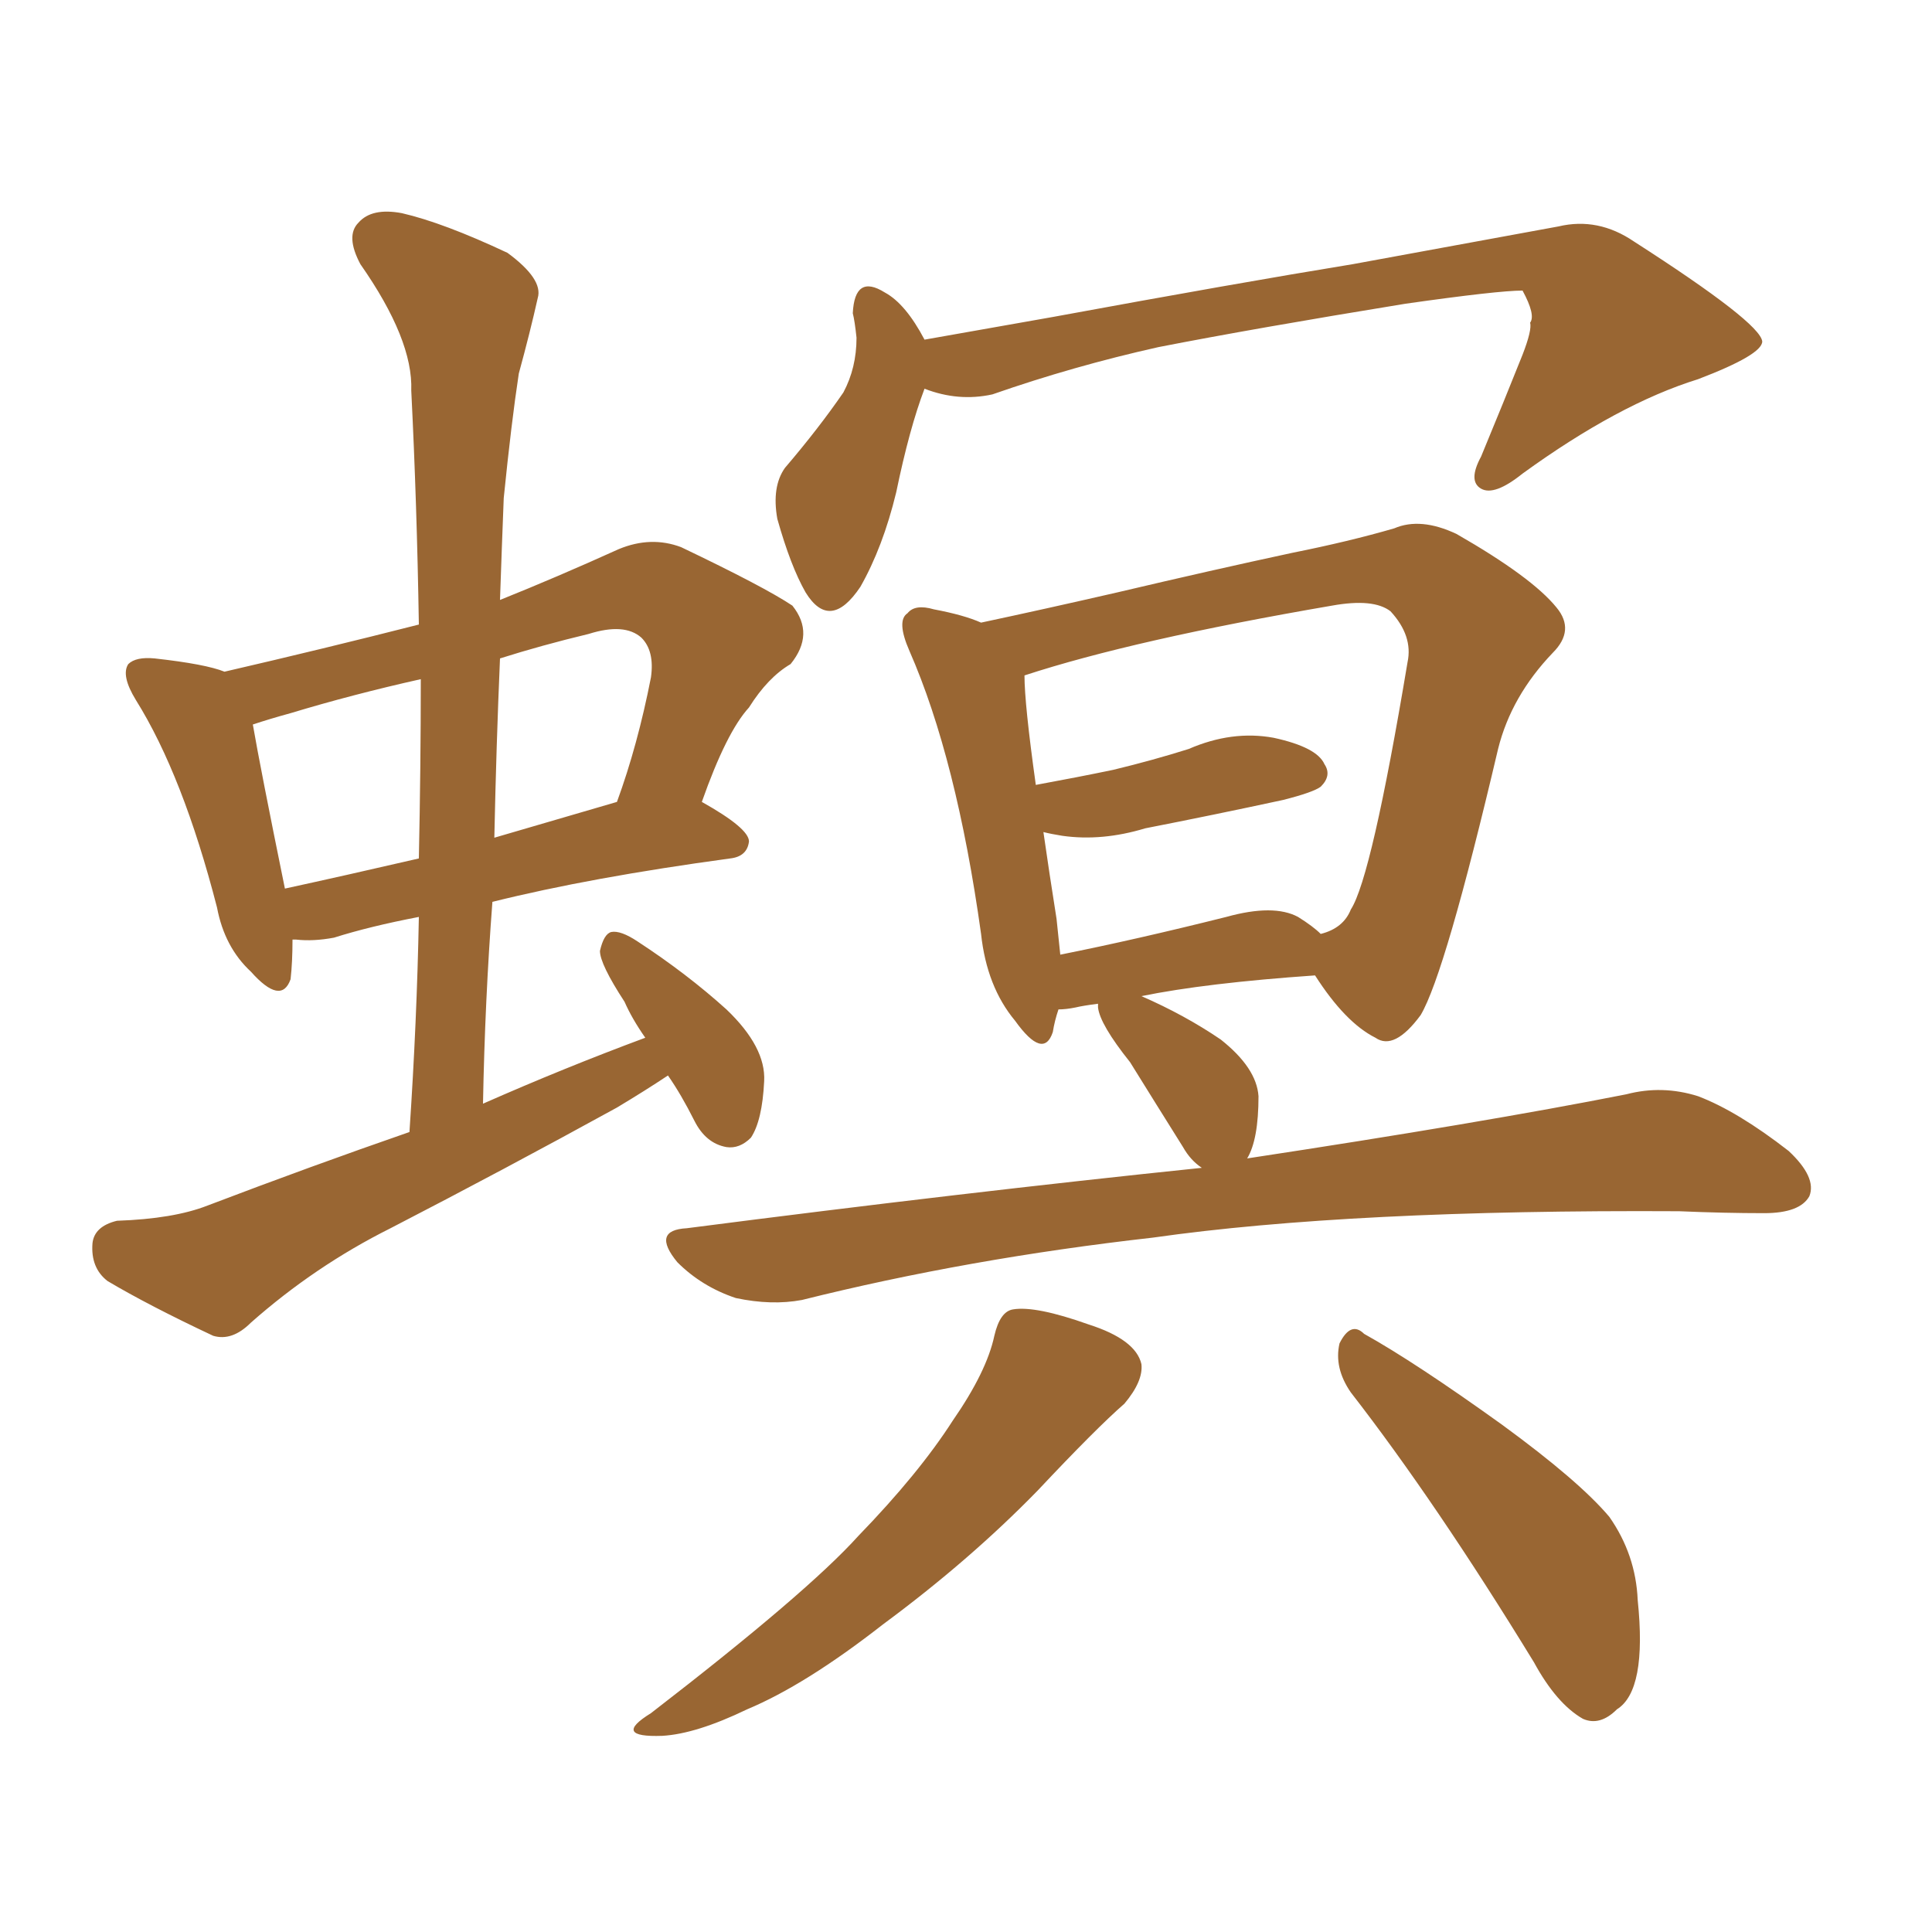 <svg xmlns="http://www.w3.org/2000/svg" xmlns:xlink="http://www.w3.org/1999/xlink" width="150" height="150"><path fill="#996633" padding="10" d="M51.86 83.50L51.86 83.50Q50.10 84.67 47.90 85.99L47.90 85.99Q39.11 90.82 30.32 95.36L30.32 95.36Q24.46 98.29 19.48 102.69L19.48 102.69Q18.02 104.15 16.55 103.71L16.55 103.71Q11.57 101.37 8.35 99.46L8.35 99.46Q7.03 98.44 7.18 96.53L7.18 96.53Q7.32 95.21 9.08 94.78L9.08 94.78Q13.48 94.63 16.11 93.60L16.11 93.60Q24.17 90.53 31.79 87.89L31.79 87.89Q32.37 79.25 32.52 71.19L32.52 71.19Q28.71 71.92 25.93 72.80L25.93 72.80Q24.32 73.10 23.00 72.95L23.00 72.95Q22.85 72.95 22.71 72.95L22.71 72.95Q22.71 74.71 22.56 76.03L22.56 76.03Q21.83 78.08 19.48 75.44L19.48 75.44Q17.43 73.54 16.85 70.46L16.85 70.46Q14.21 60.21 10.55 54.35L10.55 54.35Q9.38 52.44 9.96 51.56L9.96 51.56Q10.55 50.98 12.01 51.12L12.01 51.12Q15.97 51.56 17.43 52.15L17.43 52.15Q25.05 50.39 32.52 48.49L32.52 48.49Q32.37 39.11 31.93 30.32L31.93 30.32Q32.08 26.37 27.98 20.51L27.98 20.51Q26.81 18.31 27.83 17.29L27.83 17.29Q28.86 16.11 31.20 16.55L31.20 16.55Q34.42 17.29 39.40 19.63L39.40 19.63Q42.19 21.68 41.75 23.14L41.75 23.14Q41.16 25.78 40.28 29.00L40.28 29.00Q39.70 32.81 39.11 38.67L39.11 38.67Q38.96 42.48 38.82 46.58L38.82 46.58Q43.21 44.82 48.05 42.63L48.05 42.63Q50.54 41.60 52.88 42.48L52.88 42.48Q59.33 45.56 61.52 47.02L61.52 47.02Q63.28 49.22 61.38 51.56L61.38 51.56Q59.62 52.59 58.15 54.93L58.15 54.93Q56.40 56.84 54.49 62.26L54.49 62.26Q58.15 64.31 58.15 65.33L58.15 65.33Q58.01 66.50 56.69 66.65L56.69 66.65Q45.85 68.12 38.23 70.02L38.23 70.02Q37.65 77.64 37.50 85.69L37.50 85.69Q43.80 82.91 50.10 80.57L50.10 80.57Q49.07 79.10 48.49 77.78L48.49 77.78Q46.58 74.85 46.58 73.83L46.58 73.83Q46.88 72.51 47.46 72.36L47.46 72.36Q48.19 72.22 49.51 73.10L49.51 73.10Q53.32 75.59 56.40 78.37L56.40 78.37Q59.47 81.30 59.33 83.94L59.33 83.94Q59.18 87.01 58.30 88.33L58.30 88.33Q57.42 89.21 56.40 89.06L56.40 89.06Q54.79 88.77 53.91 87.01L53.91 87.01Q52.88 84.96 51.86 83.50ZM32.52 66.65L32.52 66.65Q32.67 59.47 32.67 52.73L32.67 52.73Q27.39 53.91 22.56 55.37L22.56 55.37Q20.95 55.81 19.63 56.25L19.63 56.25Q20.21 59.62 22.12 68.99L22.12 68.99Q26.81 67.97 32.52 66.65ZM38.82 51.12L38.82 51.12Q38.53 57.86 38.38 65.04L38.38 65.04Q42.92 63.72 47.90 62.26L47.90 62.26Q49.51 57.86 50.54 52.59L50.54 52.59Q50.83 50.54 49.80 49.51L49.80 49.51Q48.49 48.34 45.70 49.22L45.70 49.22Q42.04 50.10 38.82 51.12ZM71.78 30.18L71.78 30.18Q70.61 33.25 69.58 38.23L69.58 38.23Q68.55 42.48 66.80 45.56L66.80 45.56Q64.45 49.07 62.55 46.00L62.55 46.00Q61.38 43.95 60.35 40.28L60.35 40.28Q59.91 37.79 60.94 36.33L60.94 36.33Q63.57 33.25 65.48 30.47L65.48 30.47Q66.50 28.56 66.50 26.22L66.50 26.22Q66.36 24.90 66.21 24.32L66.21 24.32Q66.36 21.24 68.70 22.71L68.70 22.71Q70.31 23.58 71.78 26.37L71.78 26.37Q76.76 25.49 81.74 24.61L81.74 24.61Q96.09 21.97 105.03 20.51L105.03 20.51Q113.82 18.90 121.00 17.58L121.00 17.58Q124.07 16.85 126.86 18.75L126.86 18.75Q136.67 25.05 136.82 26.51L136.82 26.51Q136.82 27.54 131.84 29.44L131.84 29.44Q125.68 31.35 118.21 36.77L118.21 36.77Q116.02 38.53 114.99 37.94L114.99 37.94Q113.96 37.35 114.99 35.45L114.99 35.45Q116.75 31.20 118.21 27.54L118.21 27.54Q118.95 25.63 118.80 25.05L118.80 25.05Q119.24 24.46 118.21 22.56L118.21 22.56Q116.31 22.56 109.13 23.58L109.13 23.58Q97.41 25.49 89.94 26.95L89.94 26.95Q83.35 28.42 77.05 30.62L77.05 30.62Q74.41 31.20 71.78 30.18ZM93.31 90.67L93.31 90.67Q92.43 90.09 91.85 89.06L91.85 89.06Q89.65 85.55 87.74 82.47L87.74 82.47Q85.40 79.54 85.25 78.22L85.25 78.22Q85.25 77.93 85.25 77.93L85.25 77.93Q84.08 78.08 83.50 78.22L83.50 78.22Q82.76 78.37 82.18 78.37L82.18 78.37Q81.88 79.25 81.74 80.13L81.74 80.13Q81.01 82.32 78.81 79.25L78.81 79.25Q76.61 76.61 76.17 72.51L76.17 72.51Q74.27 58.89 70.61 50.54L70.61 50.54Q69.58 48.19 70.46 47.61L70.46 47.61Q71.04 46.88 72.51 47.31L72.51 47.31Q74.85 47.75 76.17 48.34L76.17 48.34Q81.01 47.31 86.72 46.00L86.72 46.00Q94.19 44.24 100.34 42.92L100.34 42.92Q104.74 42.04 108.25 41.02L108.25 41.02Q110.30 40.14 113.09 41.46L113.09 41.46Q118.95 44.82 120.85 47.17L120.85 47.17Q122.31 48.93 120.56 50.68L120.56 50.68Q117.33 54.05 116.31 58.15L116.31 58.15L116.31 58.15Q112.21 75.59 110.30 78.81L110.30 78.81Q108.25 81.59 106.79 80.57L106.79 80.57Q104.44 79.39 102.10 75.73L102.10 75.73Q93.60 76.32 88.62 77.34L88.62 77.34Q91.99 78.81 94.78 80.71L94.78 80.71Q97.56 82.91 97.71 85.11L97.71 85.11Q97.71 88.48 96.83 89.94L96.83 89.94Q115.14 87.16 126.27 84.96L126.27 84.96Q129.05 84.23 131.84 85.11L131.84 85.11Q134.91 86.28 138.87 89.36L138.87 89.36Q141.06 91.41 140.48 92.87L140.48 92.87Q139.75 94.19 136.96 94.19L136.96 94.19Q133.89 94.19 130.37 94.04L130.37 94.04Q104.88 93.90 89.50 96.09L89.50 96.09Q75.15 97.71 62.26 100.93L62.26 100.93Q59.91 101.37 57.13 100.78L57.13 100.78Q54.49 99.90 52.59 98.00L52.59 98.00Q50.54 95.51 53.32 95.36L53.32 95.36Q74.85 92.58 93.31 90.67ZM100.78 71.19L100.78 71.19Q101.95 71.92 102.54 72.51L102.54 72.51Q104.30 72.07 104.88 70.61L104.88 70.61Q106.49 68.12 109.28 51.42L109.28 51.42Q109.72 49.37 107.96 47.46L107.96 47.46Q106.64 46.44 103.42 47.02L103.42 47.02Q88.04 49.66 79.54 52.44L79.54 52.44Q79.54 54.64 80.42 60.94L80.42 60.94Q83.64 60.35 86.43 59.77L86.43 59.77Q89.50 59.03 92.29 58.15L92.29 58.15Q95.65 56.69 98.88 57.28L98.88 57.28Q102.25 58.01 102.83 59.33L102.83 59.33Q103.42 60.21 102.54 61.08L102.54 61.08Q101.95 61.52 99.61 62.11L99.61 62.11Q94.19 63.28 88.92 64.31L88.92 64.31Q85.55 65.33 82.47 64.89L82.47 64.89Q81.59 64.75 81.01 64.60L81.01 64.60Q81.45 67.68 82.03 71.34L82.03 71.34Q82.18 72.80 82.32 74.12L82.32 74.12Q88.18 72.95 95.21 71.19L95.21 71.19Q98.88 70.17 100.78 71.19ZM77.20 103.71L77.20 103.71Q77.64 101.81 78.66 101.66L78.66 101.66Q80.42 101.37 84.52 102.83L84.52 102.83Q88.18 104.00 88.62 105.91L88.62 105.91Q88.77 107.23 87.30 108.98L87.30 108.98Q85.11 110.89 80.57 115.72L80.57 115.72Q75.29 121.14 68.55 126.12L68.55 126.12Q62.55 130.81 58.01 132.71L58.01 132.71Q54.05 134.62 51.42 134.77L51.42 134.77Q47.46 134.91 50.54 133.01L50.54 133.01Q62.70 123.63 66.65 119.24L66.65 119.24Q71.34 114.40 73.97 110.30L73.97 110.30Q76.61 106.49 77.20 103.71ZM104.88 108.11L104.88 108.11L104.88 108.11Q103.56 106.20 104.00 104.30L104.00 104.30Q104.88 102.54 105.91 103.56L105.91 103.56Q109.86 105.76 116.60 110.60L116.60 110.60Q122.61 114.99 124.95 117.77L124.95 117.77Q127.00 120.70 127.15 124.22L127.15 124.22Q127.88 131.25 125.54 132.71L125.54 132.71Q124.22 134.03 122.90 133.45L122.90 133.45Q120.85 132.28 119.09 129.05L119.09 129.05Q111.47 116.60 104.88 108.11Z"/></svg>